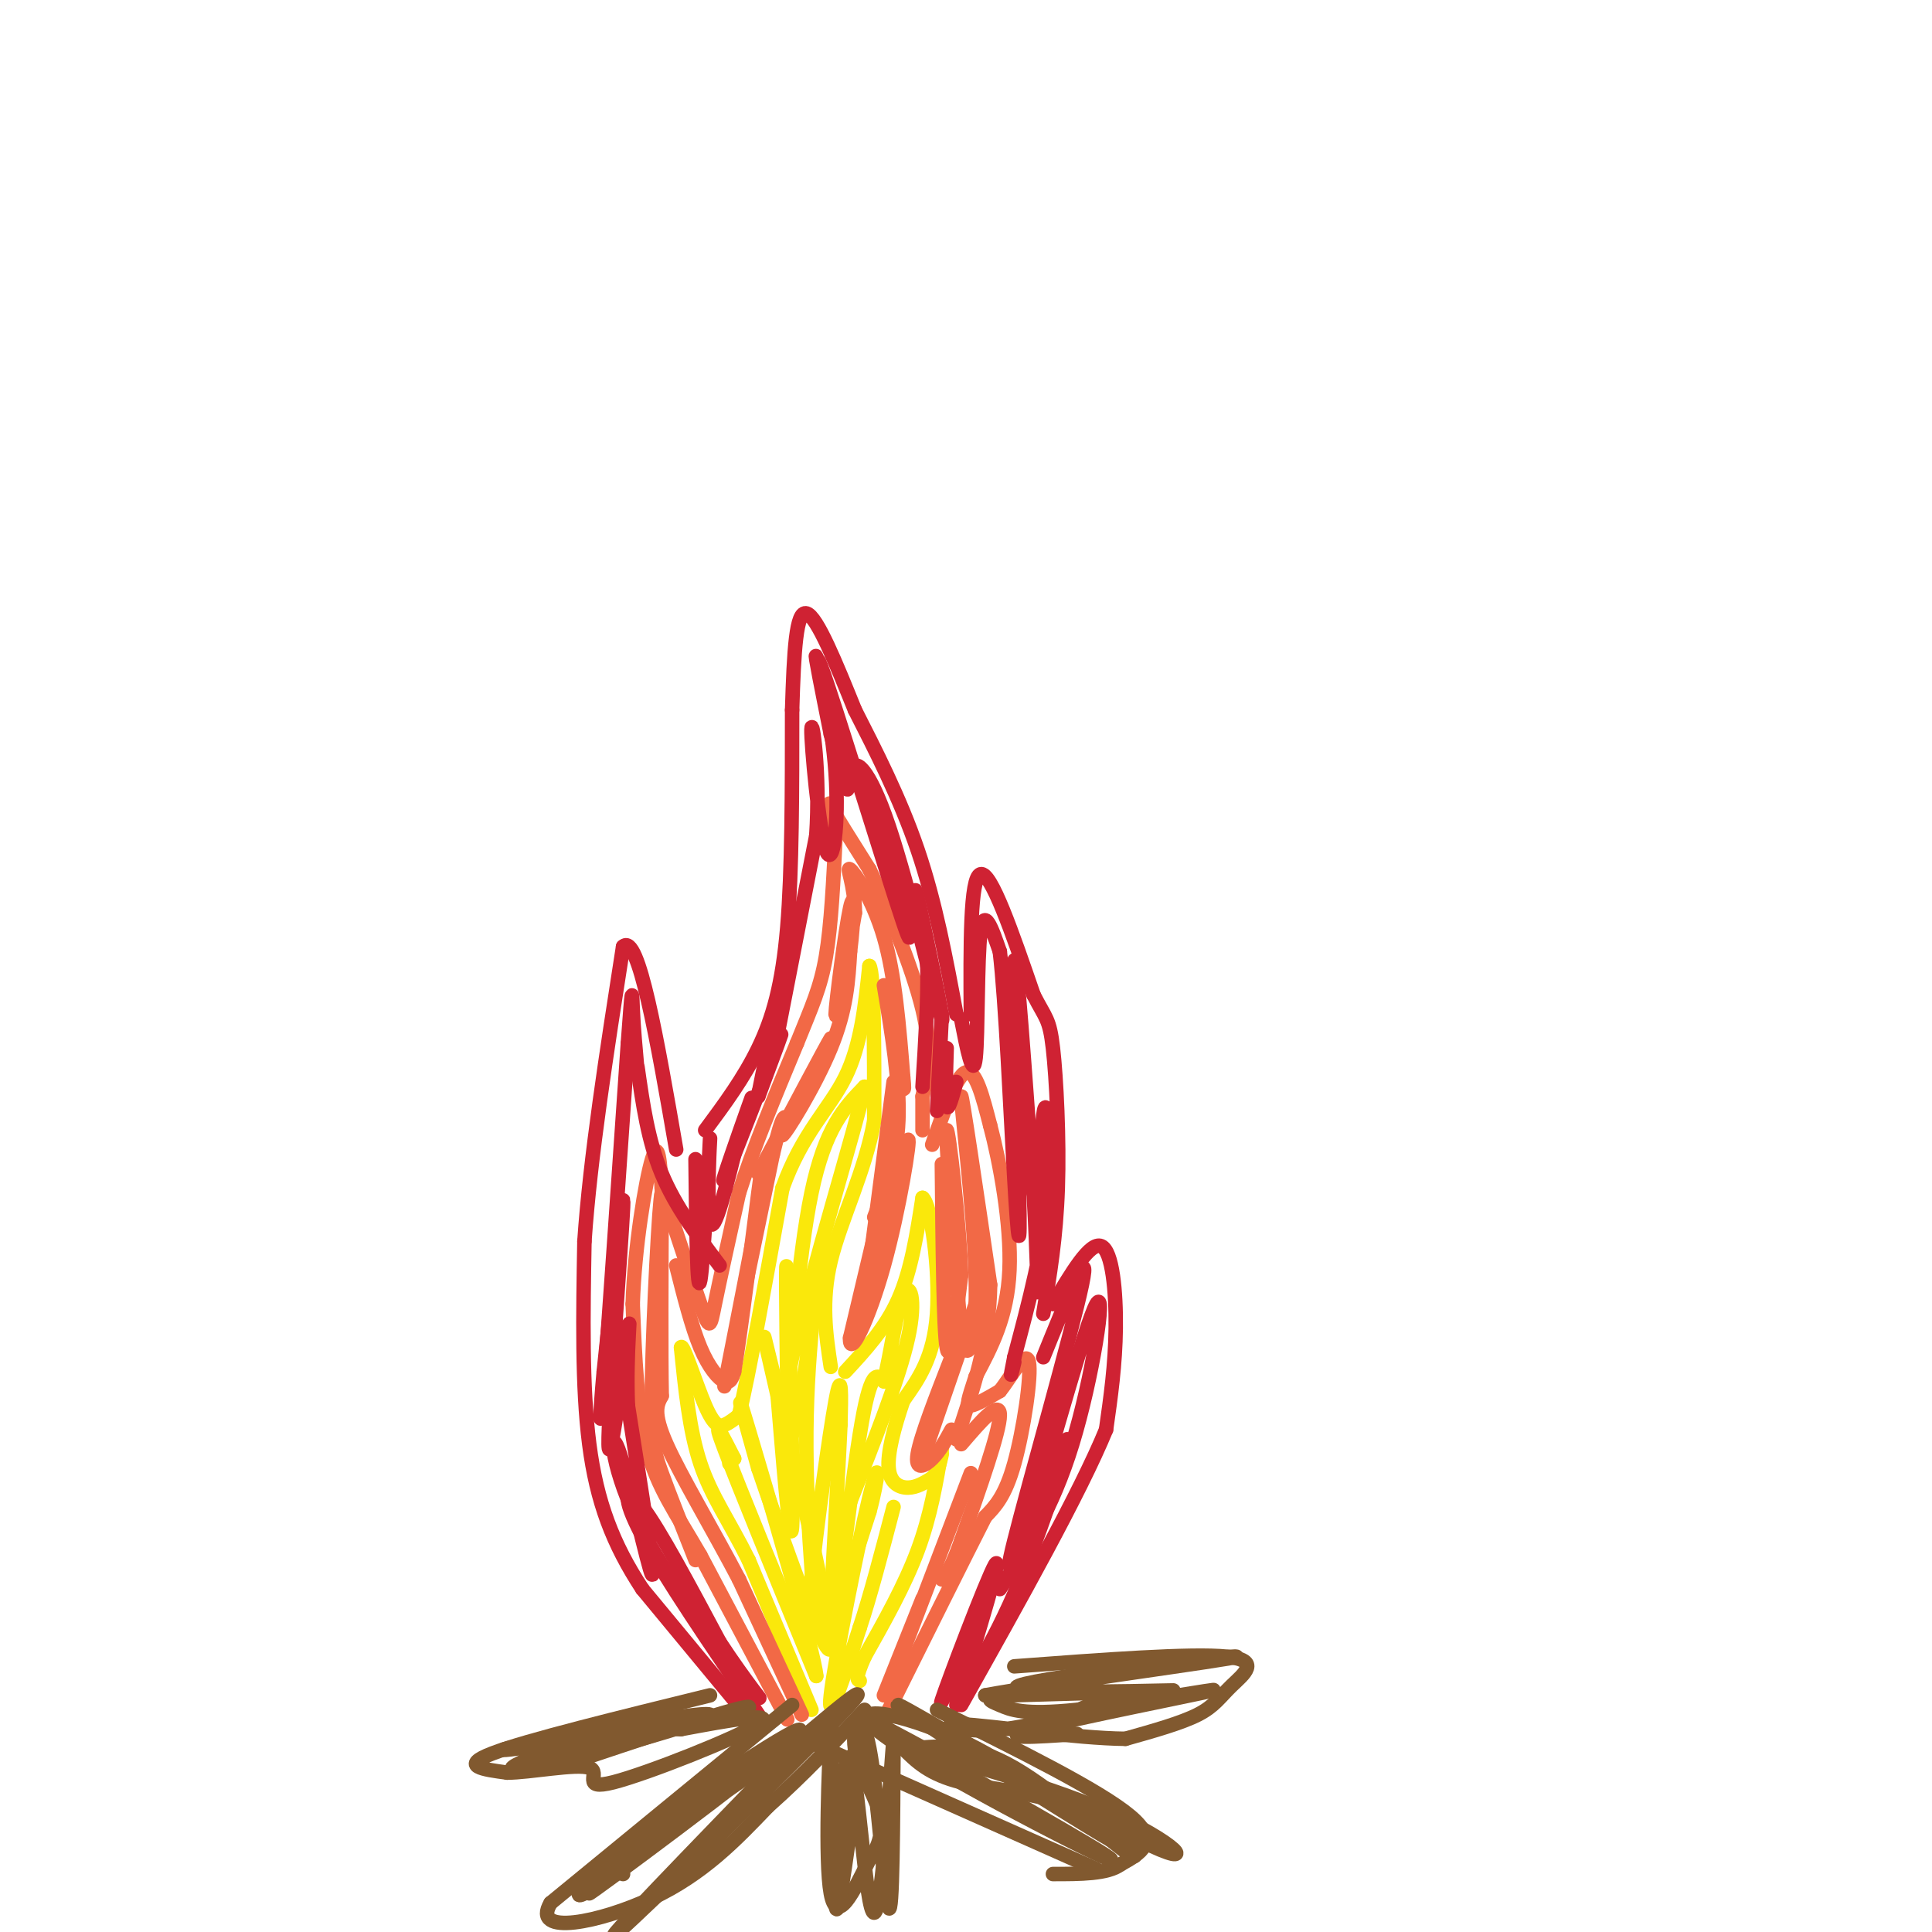 <svg viewBox='0 0 400 400' version='1.1' xmlns='http://www.w3.org/2000/svg' xmlns:xlink='http://www.w3.org/1999/xlink'><g fill='none' stroke='rgb(250,232,11)' stroke-width='3' stroke-linecap='round' stroke-linejoin='round'><path d='M168,354c0.000,0.000 -13.000,-31.000 -13,-31'/><path d='M155,323c-4.067,-8.200 -7.733,-13.200 -10,-20c-2.267,-6.800 -3.133,-15.400 -4,-24'/><path d='M141,279c0.310,-1.262 3.083,7.583 5,12c1.917,4.417 2.976,4.405 4,4c1.024,-0.405 2.012,-1.202 3,-2'/><path d='M153,293c2.000,-8.167 5.500,-27.583 9,-47'/><path d='M162,246c4.067,-11.400 9.733,-16.400 13,-23c3.267,-6.600 4.133,-14.800 5,-23'/><path d='M180,200c1.000,1.500 1.000,16.750 1,32'/><path d='M181,232c-1.844,10.444 -6.956,20.556 -9,29c-2.044,8.444 -1.022,15.222 0,22'/><path d='M175,284c4.167,-4.500 8.333,-9.000 11,-15c2.667,-6.000 3.833,-13.500 5,-21'/><path d='M191,248c1.756,1.267 3.644,14.933 3,24c-0.644,9.067 -3.822,13.533 -7,18'/><path d='M187,290c-1.940,5.690 -3.292,10.917 -3,14c0.292,3.083 2.226,4.024 4,4c1.774,-0.024 3.387,-1.012 5,-2'/><path d='M193,306c1.167,-1.167 1.583,-3.083 2,-5'/><path d='M195,300c-1.167,6.917 -2.333,13.833 -5,21c-2.667,7.167 -6.833,14.583 -11,22'/><path d='M179,343c-2.000,4.500 -1.500,4.750 -1,5'/><path d='M152,302c0.000,0.000 -1.000,1.000 -1,1'/><path d='M152,302c-2.417,-4.750 -4.833,-9.500 -2,-2c2.833,7.500 10.917,27.250 19,47'/><path d='M169,347c-0.244,-4.378 -10.356,-38.822 -14,-51c-3.644,-12.178 -0.822,-2.089 2,8'/><path d='M157,304c4.429,13.060 14.500,41.708 15,37c0.500,-4.708 -8.571,-42.774 -12,-57c-3.429,-14.226 -1.214,-4.613 1,5'/><path d='M161,289c0.893,10.190 2.625,33.167 3,27c0.375,-6.167 -0.607,-41.476 -1,-51c-0.393,-9.524 -0.196,6.738 0,23'/><path d='M163,288c0.622,-4.556 2.178,-27.444 5,-41c2.822,-13.556 6.911,-17.778 11,-22'/><path d='M179,225c-1.619,7.857 -11.167,38.500 -15,56c-3.833,17.500 -1.952,21.857 0,16c1.952,-5.857 3.976,-21.929 6,-38'/><path d='M170,259c0.119,-0.857 -2.583,16.000 -3,34c-0.417,18.000 1.452,37.143 2,43c0.548,5.857 -0.226,-1.571 -1,-9'/><path d='M168,327c0.911,-9.844 3.689,-29.956 5,-37c1.311,-7.044 1.156,-1.022 1,5'/><path d='M174,295c-0.595,13.381 -2.583,44.333 -2,45c0.583,0.667 3.738,-28.952 6,-43c2.262,-14.048 3.631,-12.524 5,-11'/><path d='M183,286c1.476,-5.905 2.667,-15.167 4,-18c1.333,-2.833 2.810,0.762 1,9c-1.810,8.238 -6.905,21.119 -12,34'/><path d='M176,311c-3.378,12.400 -5.822,26.400 -5,27c0.822,0.600 4.911,-12.200 9,-25'/><path d='M180,313c1.940,-7.155 2.292,-12.542 0,-3c-2.292,9.542 -7.226,34.012 -8,41c-0.774,6.988 2.613,-3.506 6,-14'/><path d='M178,337c2.167,-6.500 4.583,-15.750 7,-25'/></g>
<g fill='none' stroke='rgb(242,105,70)' stroke-width='3' stroke-linecap='round' stroke-linejoin='round'><path d='M163,356c0.000,0.000 -18.000,-34.000 -18,-34'/><path d='M145,322c-5.111,-8.844 -8.889,-13.956 -11,-22c-2.111,-8.044 -2.556,-19.022 -3,-30'/><path d='M131,270c0.333,-11.600 2.667,-25.600 4,-30c1.333,-4.400 1.667,0.800 2,6'/><path d='M137,246c2.000,6.083 6.000,18.292 8,24c2.000,5.708 2.000,4.917 3,0c1.000,-4.917 3.000,-13.958 5,-23'/><path d='M153,247c2.833,-9.000 7.417,-20.000 12,-31'/><path d='M165,216c3.111,-7.711 4.889,-11.489 6,-18c1.111,-6.511 1.556,-15.756 2,-25'/><path d='M173,173c-0.267,-5.800 -1.933,-7.800 -1,-6c0.933,1.800 4.467,7.400 8,13'/><path d='M180,180c3.689,7.667 8.911,20.333 11,29c2.089,8.667 1.044,13.333 0,18'/><path d='M191,227c0.000,4.167 0.000,5.583 0,7'/><path d='M193,237c2.500,-7.167 5.000,-14.333 7,-15c2.000,-0.667 3.500,5.167 5,11'/><path d='M205,233c1.978,7.400 4.422,20.400 4,30c-0.422,9.600 -3.711,15.800 -7,22'/><path d='M202,285c-1.578,4.889 -2.022,6.111 -1,6c1.022,-0.111 3.511,-1.556 6,-3'/><path d='M207,288c2.393,-2.940 5.375,-8.792 6,-6c0.625,2.792 -1.107,14.226 -3,21c-1.893,6.774 -3.946,8.887 -6,11'/><path d='M204,314c-4.333,8.500 -12.167,24.250 -20,40'/><path d='M166,355c0.000,0.000 -13.000,-28.000 -13,-28'/><path d='M153,327c-5.311,-10.133 -12.089,-21.467 -15,-28c-2.911,-6.533 -1.956,-8.267 -1,-10'/><path d='M137,289c-0.167,-8.667 -0.083,-25.333 0,-42'/><path d='M137,247c-0.488,1.119 -1.708,24.917 -2,38c-0.292,13.083 0.345,15.452 2,20c1.655,4.548 4.327,11.274 7,18'/><path d='M140,262c1.600,6.356 3.200,12.711 5,17c1.800,4.289 3.800,6.511 5,7c1.200,0.489 1.600,-0.756 2,-2'/><path d='M152,284c1.467,-8.933 4.133,-30.267 5,-37c0.867,-6.733 -0.067,1.133 -1,9'/><path d='M156,256c-1.933,10.422 -6.267,31.978 -6,31c0.267,-0.978 5.133,-24.489 10,-48'/><path d='M160,239c2.167,-9.167 2.583,-8.083 3,-7'/><path d='M157,243c7.083,-13.333 14.167,-26.667 15,-28c0.833,-1.333 -4.583,9.333 -10,20'/><path d='M162,235c0.489,0.000 6.711,-10.000 10,-18c3.289,-8.000 3.644,-14.000 4,-20'/><path d='M176,197c0.845,-6.690 0.958,-13.417 0,-9c-0.958,4.417 -2.988,19.976 -3,22c-0.012,2.024 1.994,-9.488 4,-21'/><path d='M177,189c0.024,-5.774 -1.917,-9.708 -1,-9c0.917,0.708 4.690,6.060 7,14c2.310,7.940 3.155,18.470 4,29'/><path d='M187,223c0.500,4.667 -0.250,1.833 -1,-1'/><path d='M183,204c1.667,10.000 3.333,20.000 3,28c-0.333,8.000 -2.667,14.000 -5,20'/><path d='M185,224c0.000,0.000 -6.000,46.000 -6,46'/><path d='M185,239c0.000,0.000 -9.000,38.000 -9,38'/><path d='M176,277c-0.202,4.440 3.792,-3.458 7,-15c3.208,-11.542 5.631,-26.726 5,-26c-0.631,0.726 -4.315,17.363 -8,34'/><path d='M180,270c-2.000,6.622 -3.000,6.178 -3,5c0.000,-1.178 1.000,-3.089 2,-5'/><path d='M195,241c0.167,17.083 0.333,34.167 1,38c0.667,3.833 1.833,-5.583 3,-15'/><path d='M199,264c-0.333,-10.911 -2.667,-30.689 -3,-30c-0.333,0.689 1.333,21.844 3,43'/><path d='M199,277c1.393,6.381 3.375,0.833 3,-13c-0.375,-13.833 -3.107,-35.952 -3,-37c0.107,-1.048 3.054,18.976 6,39'/><path d='M205,266c-0.167,11.833 -3.583,21.917 -7,32'/><path d='M202,270c0.000,0.000 -11.000,32.000 -11,32'/><path d='M197,281c-3.200,8.200 -6.400,16.400 -7,20c-0.600,3.600 1.400,2.600 3,1c1.600,-1.600 2.800,-3.800 4,-6'/><path d='M199,299c4.000,-4.667 8.000,-9.333 8,-6c0.000,3.333 -4.000,14.667 -8,26'/><path d='M199,319c-2.000,5.667 -3.000,6.833 -4,8'/><path d='M201,305c0.000,0.000 -16.000,42.000 -16,42'/><path d='M183,351c0.000,0.000 8.000,-20.000 8,-20'/></g>
<g fill='none' stroke='rgb(207,34,51)' stroke-width='3' stroke-linecap='round' stroke-linejoin='round'><path d='M157,358c0.000,0.000 -24.000,-29.000 -24,-29'/><path d='M133,329c-6.133,-9.311 -9.467,-18.089 -11,-30c-1.533,-11.911 -1.267,-26.956 -1,-42'/><path d='M121,257c1.167,-17.167 4.583,-39.083 8,-61'/><path d='M129,196c3.167,-3.167 7.083,19.417 11,42'/><path d='M146,234c4.000,-5.400 8.000,-10.800 11,-17c3.000,-6.200 5.000,-13.200 6,-25c1.000,-11.800 1.000,-28.400 1,-45'/><path d='M164,147c0.378,-12.333 0.822,-20.667 3,-20c2.178,0.667 6.089,10.333 10,20'/><path d='M177,147c4.089,8.044 9.311,18.156 13,29c3.689,10.844 5.844,22.422 8,34'/><path d='M201,210c-0.083,-14.167 -0.167,-28.333 2,-29c2.167,-0.667 6.583,12.167 11,25'/><path d='M214,206c2.512,4.940 3.292,4.792 4,11c0.708,6.208 1.345,18.774 1,29c-0.345,10.226 -1.673,18.113 -3,26'/><path d='M218,270c3.844,-6.489 7.689,-12.978 10,-12c2.311,0.978 3.089,9.422 3,17c-0.089,7.578 -1.044,14.289 -2,21'/><path d='M229,296c-5.333,13.000 -17.667,35.000 -30,57'/><path d='M157,355c-9.778,-14.333 -19.556,-28.667 -24,-37c-4.444,-8.333 -3.556,-10.667 0,-6c3.556,4.667 9.778,16.333 16,28'/><path d='M149,340c5.341,8.182 10.694,14.637 7,10c-3.694,-4.637 -16.433,-20.367 -23,-33c-6.567,-12.633 -6.960,-22.171 -5,-17c1.960,5.171 6.274,25.049 7,26c0.726,0.951 -2.137,-17.024 -5,-35'/><path d='M130,291c-0.470,-11.096 0.853,-21.335 0,-15c-0.853,6.335 -3.884,29.244 -4,23c-0.116,-6.244 2.681,-41.641 3,-49c0.319,-7.359 -1.841,13.321 -4,34'/><path d='M125,284c-0.844,9.111 -0.956,14.889 0,3c0.956,-11.889 2.978,-41.444 5,-71'/><path d='M130,216c0.956,-13.178 0.844,-10.622 1,-7c0.156,3.622 0.578,8.311 1,13'/><path d='M132,221c1.083,7.583 2.167,15.167 5,22c2.833,6.833 7.417,12.917 12,19'/><path d='M144,240c0.161,14.458 0.321,28.917 1,25c0.679,-3.917 1.875,-26.208 2,-29c0.125,-2.792 -0.821,13.917 0,17c0.821,3.083 3.411,-7.458 6,-18'/><path d='M153,235c1.872,-5.534 3.553,-10.370 2,-6c-1.553,4.370 -6.341,17.946 -5,15c1.341,-2.946 8.812,-22.413 11,-28c2.188,-5.587 -0.906,2.707 -4,11'/><path d='M157,227c0.500,-3.500 3.750,-17.750 7,-32'/><path d='M161,214c0.000,0.000 8.000,-41.000 8,-41'/><path d='M169,173c0.881,-12.986 -0.916,-24.952 -1,-22c-0.084,2.952 1.544,20.822 3,25c1.456,4.178 2.738,-5.337 2,-16c-0.738,-10.663 -3.497,-22.475 -4,-24c-0.503,-1.525 1.248,7.238 3,16'/><path d='M172,152c1.734,6.823 4.568,15.880 3,9c-1.568,-6.880 -7.537,-29.699 -5,-23c2.537,6.699 13.582,42.914 17,53c3.418,10.086 -0.791,-5.957 -5,-22'/><path d='M182,169c-2.129,-5.628 -4.952,-8.699 -5,-10c-0.048,-1.301 2.678,-0.833 7,12c4.322,12.833 10.241,38.032 11,40c0.759,1.968 -3.640,-19.295 -5,-25c-1.360,-5.705 0.320,4.147 2,14'/><path d='M192,200c0.167,6.500 -0.417,15.750 -1,25'/><path d='M195,210c0.000,0.000 -1.000,20.000 -1,20'/><path d='M196,217c-0.167,5.417 -0.333,10.833 0,12c0.333,1.167 1.167,-1.917 2,-5'/><path d='M199,211c1.244,6.356 2.489,12.711 3,8c0.511,-4.711 0.289,-20.489 1,-26c0.711,-5.511 2.356,-0.756 4,4'/><path d='M207,197c1.209,10.163 2.231,33.569 3,47c0.769,13.431 1.284,16.885 1,3c-0.284,-13.885 -1.367,-45.110 -1,-48c0.367,-2.890 2.183,22.555 4,48'/><path d='M214,247c0.823,13.997 0.880,24.989 1,19c0.120,-5.989 0.301,-28.959 1,-35c0.699,-6.041 1.914,4.845 1,16c-0.914,11.155 -3.957,22.577 -7,34'/><path d='M210,281c-1.167,5.833 -0.583,3.417 0,1'/><path d='M216,281c5.022,-12.378 10.044,-24.756 8,-15c-2.044,9.756 -11.156,41.644 -14,53c-2.844,11.356 0.578,2.178 4,-7'/><path d='M214,312c3.679,-11.952 10.875,-38.333 13,-42c2.125,-3.667 -0.821,15.381 -5,29c-4.179,13.619 -9.589,21.810 -15,30'/><path d='M214,317c-2.082,4.524 -4.165,9.048 -2,3c2.165,-6.048 8.577,-22.668 9,-22c0.423,0.668 -5.144,18.622 -11,32c-5.856,13.378 -12.000,22.179 -12,19c-0.000,-3.179 6.143,-18.337 8,-23c1.857,-4.663 -0.571,1.168 -3,7'/><path d='M203,333c-3.024,7.393 -9.083,22.375 -8,19c1.083,-3.375 9.310,-25.107 11,-28c1.690,-2.893 -3.155,13.054 -8,29'/></g>
<g fill='none' stroke='rgb(129,89,47)' stroke-width='3' stroke-linecap='round' stroke-linejoin='round'><path d='M164,353c0.000,0.000 -50.000,41.000 -50,41'/><path d='M114,394c-4.178,7.000 10.378,4.000 21,-1c10.622,-5.000 17.311,-12.000 24,-19'/><path d='M159,374c7.333,-6.500 13.667,-13.250 20,-20'/><path d='M164,359c0.000,0.000 63.000,28.000 63,28'/><path d='M194,354c16.833,8.333 33.667,16.667 40,22c6.333,5.333 2.167,7.667 -2,10'/><path d='M232,386c-2.667,2.000 -8.333,2.000 -14,2'/><path d='M160,365c11.822,-10.067 23.644,-20.133 14,-10c-9.644,10.133 -40.756,40.467 -46,45c-5.244,4.533 15.378,-16.733 36,-38'/><path d='M164,362c-6.811,3.026 -41.839,29.593 -42,30c-0.161,0.407 34.544,-25.344 42,-32c7.456,-6.656 -12.339,5.785 -26,16c-13.661,10.215 -21.189,18.204 -17,16c4.189,-2.204 20.094,-14.602 36,-27'/><path d='M157,365c0.444,-0.956 -16.444,10.156 -24,16c-7.556,5.844 -5.778,6.422 -4,7'/><path d='M187,362c2.702,2.689 5.404,5.378 12,7c6.596,1.622 17.088,2.177 25,6c7.912,3.823 13.246,10.914 10,9c-3.246,-1.914 -15.070,-12.833 -24,-18c-8.930,-5.167 -14.965,-4.584 -21,-4'/><path d='M189,362c4.405,1.397 25.918,6.891 40,13c14.082,6.109 20.733,12.833 7,6c-13.733,-6.833 -47.851,-27.224 -50,-28c-2.149,-0.776 27.672,18.064 39,25c11.328,6.936 4.164,1.968 -3,-3'/><path d='M222,375c-4.687,-3.632 -14.905,-11.214 -26,-16c-11.095,-4.786 -23.067,-6.778 -12,1c11.067,7.778 45.172,25.325 46,25c0.828,-0.325 -31.621,-18.521 -43,-25c-11.379,-6.479 -1.690,-1.239 8,4'/><path d='M172,371c0.178,-8.889 0.356,-17.778 0,-12c-0.356,5.778 -1.244,26.222 0,33c1.244,6.778 4.622,-0.111 8,-7'/><path d='M180,385c2.026,-2.730 3.093,-6.055 2,-10c-1.093,-3.945 -4.344,-8.511 -5,-13c-0.656,-4.489 1.285,-8.901 3,0c1.715,8.901 3.204,31.115 4,33c0.796,1.885 0.898,-16.557 1,-35'/><path d='M185,360c-0.506,5.185 -2.270,35.648 -4,36c-1.730,0.352 -3.427,-29.405 -5,-32c-1.573,-2.595 -3.021,21.973 -3,29c0.021,7.027 1.510,-3.486 3,-14'/><path d='M176,379c0.600,-6.044 0.600,-14.156 0,-12c-0.600,2.156 -1.800,14.578 -3,27'/><path d='M147,351c-19.000,4.667 -38.000,9.333 -45,12c-7.000,2.667 -2.000,3.333 3,4'/><path d='M105,367c4.541,0.016 14.392,-1.944 17,-1c2.608,0.944 -2.029,4.793 5,3c7.029,-1.793 25.722,-9.226 30,-12c4.278,-2.774 -5.861,-0.887 -16,1'/><path d='M141,358c-5.158,0.030 -10.053,-0.395 -19,2c-8.947,2.395 -21.944,7.611 -13,6c8.944,-1.611 39.831,-10.049 38,-11c-1.831,-0.951 -36.380,5.585 -42,7c-5.620,1.415 17.690,-2.293 41,-6'/><path d='M146,356c9.222,-1.867 11.778,-3.533 6,-2c-5.778,1.533 -19.889,6.267 -34,11'/><path d='M210,345c18.363,-1.375 36.726,-2.750 44,-2c7.274,0.750 3.458,3.625 1,6c-2.458,2.375 -3.560,4.250 -7,6c-3.440,1.750 -9.220,3.375 -15,5'/><path d='M233,360c-10.171,-0.078 -28.097,-2.774 -34,-3c-5.903,-0.226 0.219,2.016 9,1c8.781,-1.016 20.223,-5.290 20,-7c-0.223,-1.710 -12.112,-0.855 -24,0'/><path d='M204,351c11.391,-2.163 51.868,-7.569 52,-8c0.132,-0.431 -40.080,4.115 -45,6c-4.920,1.885 25.451,1.110 31,1c5.549,-0.110 -13.726,0.445 -33,1'/><path d='M209,351c-5.909,0.449 -4.180,1.071 -2,2c2.180,0.929 4.811,2.167 16,1c11.189,-1.167 30.935,-4.737 28,-4c-2.935,0.737 -28.553,5.782 -37,8c-8.447,2.218 0.276,1.609 9,1'/></g>
</svg>